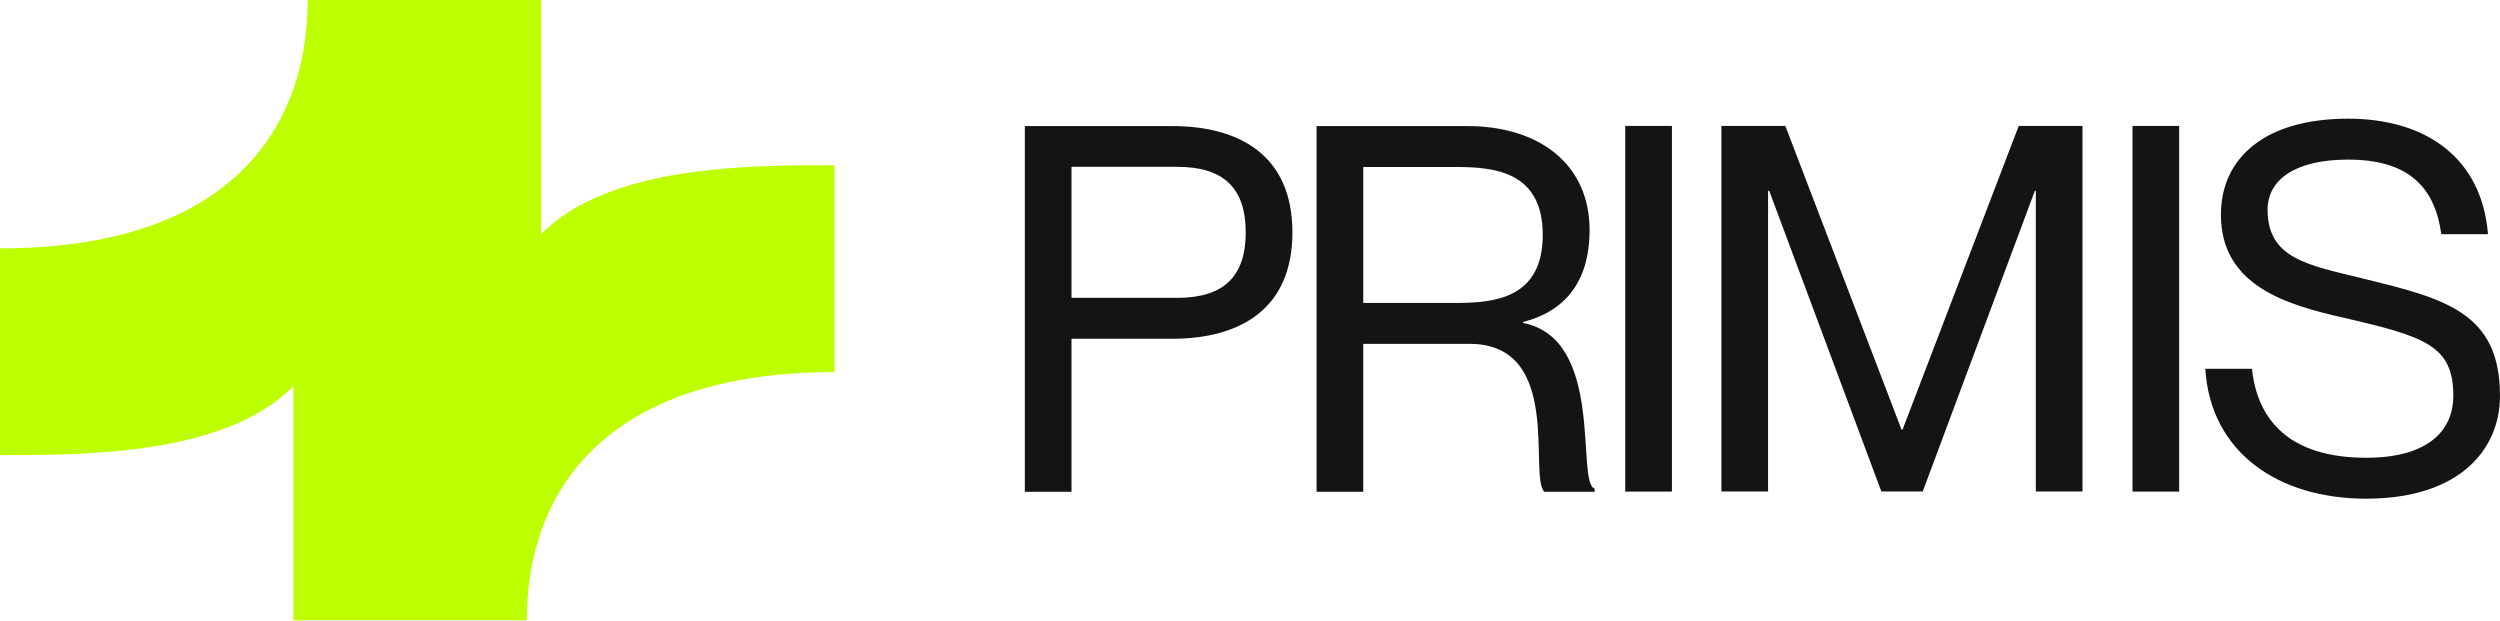 <svg version="1.2" xmlns="http://www.w3.org/2000/svg" viewBox="0 0 1521 378" width="1521" height="378">
	<title>primis_logo-svg</title>
	<style>
		.s0 { fill: #bdff00 } 
		.s1 { fill: #141414 } 
	</style>
	<path id="Layer" fill-rule="evenodd" class="s0" d="m0 151.1c139.4 0 187.2-72.4 187.2-151.1h131.5 10.5v142.4c41.5-41.9 126.4-41.9 178.5-41.9v125.9c-139.3 0-187.2 72.4-187.2 151h-131.5-10.5v-142.4c-41.5 41.9-126.4 41.9-178.5 41.9z"/>
	<path id="Layer" fill-rule="evenodd" class="s1" d="m623.5 76.7h89.6c41.3 0 73.2 18 73.2 64.7 0 46.7-31.9 64.7-73.2 64.7h-61.2v93.1h-28.4zm28.4 104.5h64.4c28 0 41.6-12.8 41.6-39.8 0-27.1-13.6-39.9-41.6-39.9h-64.4zm149.1-104.5h91.6c44.5 0 74.5 23.7 74.5 63.2 0 32-15.5 49.7-40.5 56v0.6c50.2 9.6 31.9 97.1 43.6 100.8v1.9h-30.6c-9.8-9.4 11.7-90-45.5-90h-64.7v90h-28.4zm28.4 107.6h56.5c23.4 0 52.7-2.8 52.7-41.4 0-38.5-29.3-41.3-52.7-41.3h-56.5zm159.4-107.7h28.4v222.5h-28.4zm58.5 0h38.9l70.7 184.8h0.6l70.7-184.8h38.8v222.4h-28.4v-182.9h-0.6l-68.2 182.9h-25.2l-68.2-182.9h-0.7v182.9h-28.4zm250.1 0h28.4v222.5h-28.4zm223.6 164.3c0 32.3-24.3 62.5-81.4 62.5-53.4 0-94.7-28-97.9-79h28.4c3.2 30.5 22.1 54.1 69.5 54.1 39.1 0 53-17.7 53-37.6 0-30.5-16.7-36.1-67.2-47.7-33.8-7.7-74.2-19.2-74.2-62.5 0-35.1 27.4-58.5 77.3-58.5 48 0 81.5 24.3 85.2 70.3h-28.4c-4.1-29.8-21.1-45.4-56.8-45.4-31.9 0-48.9 12.1-48.9 30.5 0 29.6 24.3 33.6 57.4 41.7 50.9 12.4 84 20.8 84 71.6z"/>
</svg>